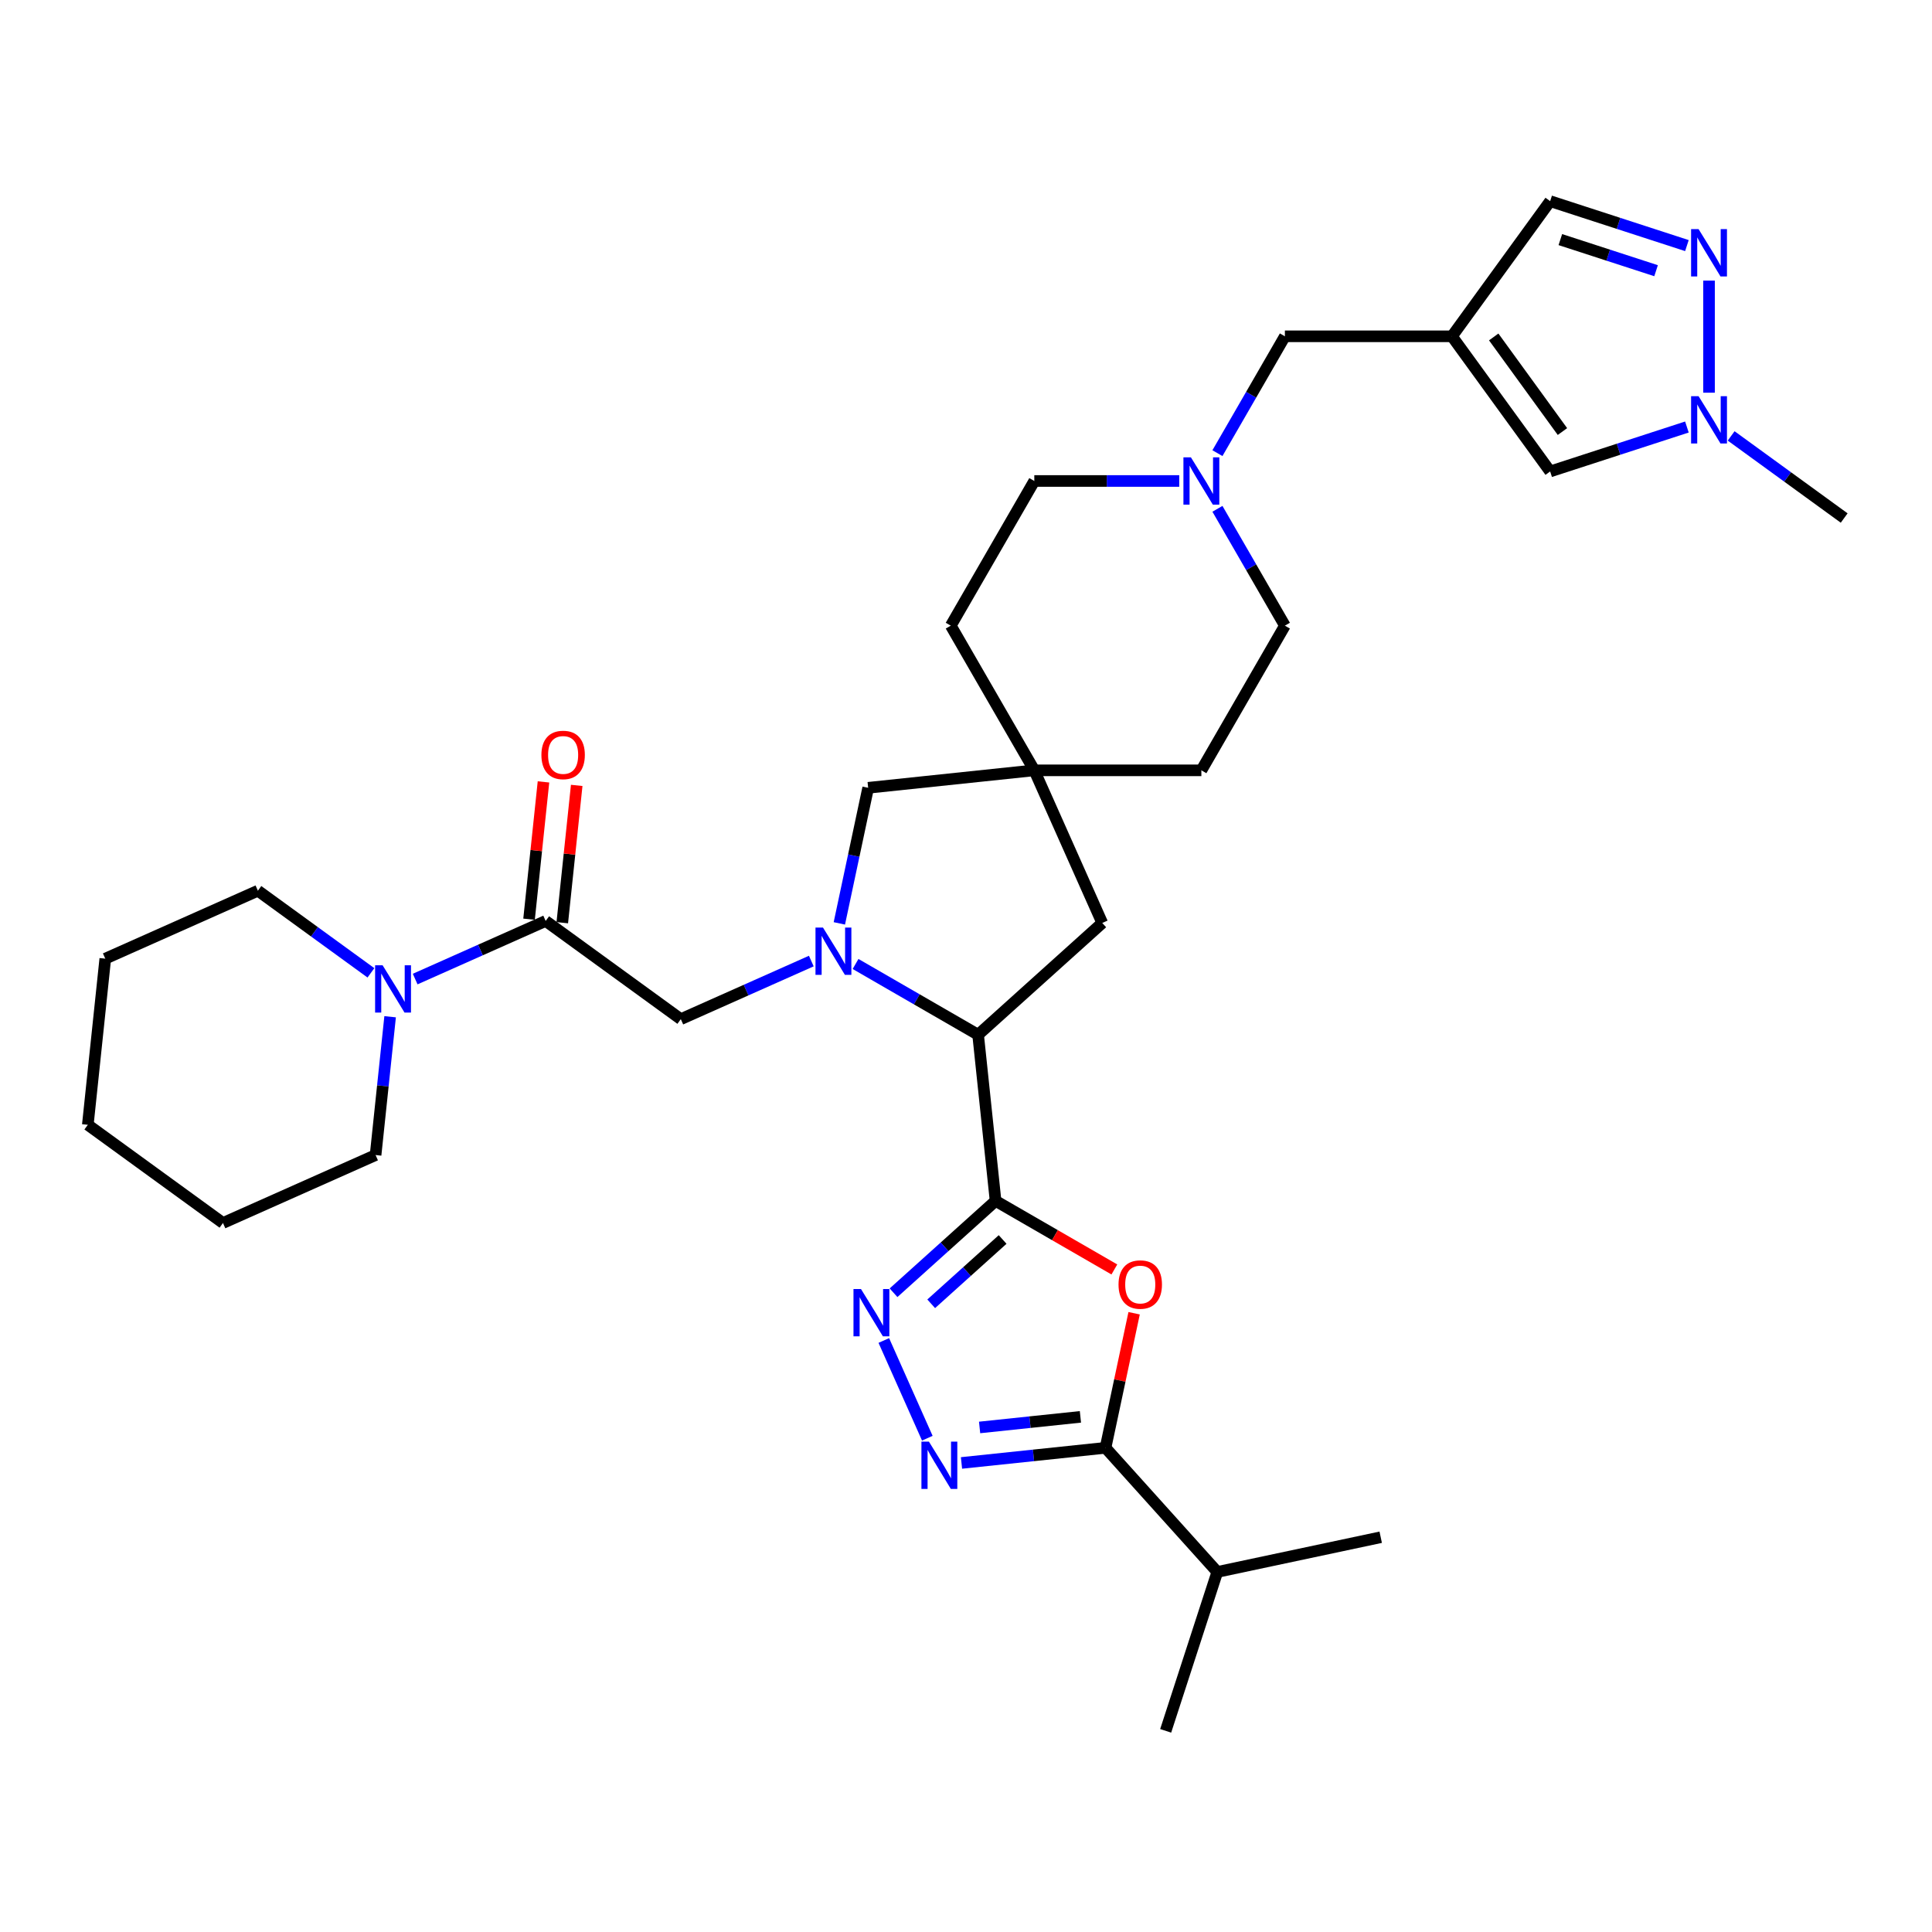 <?xml version='1.0' encoding='iso-8859-1'?>
<svg version='1.1' baseProfile='full'
              xmlns='http://www.w3.org/2000/svg'
                      xmlns:rdkit='http://www.rdkit.org/xml'
                      xmlns:xlink='http://www.w3.org/1999/xlink'
                  xml:space='preserve'
width='1000px' height='1000px' viewBox='0 0 1000 1000'>
<!-- END OF HEADER -->
<rect style='opacity:1.0;fill:#FFFFFF;stroke:none' width='1000' height='1000' x='0' y='0'> </rect>
<path class='bond-1' d='M 515.306,621.573 L 546.046,639.321' style='fill:none;fill-rule:evenodd;stroke:#000000;stroke-width:6px;stroke-linecap:butt;stroke-linejoin:miter;stroke-opacity:1' />
<path class='bond-1' d='M 546.046,639.321 L 576.787,657.069' style='fill:none;fill-rule:evenodd;stroke:#FF0000;stroke-width:6px;stroke-linecap:butt;stroke-linejoin:miter;stroke-opacity:1' />
<path class='bond-2' d='M 515.306,621.573 L 488.9,645.348' style='fill:none;fill-rule:evenodd;stroke:#000000;stroke-width:6px;stroke-linecap:butt;stroke-linejoin:miter;stroke-opacity:1' />
<path class='bond-2' d='M 488.9,645.348 L 462.495,669.124' style='fill:none;fill-rule:evenodd;stroke:#0000FF;stroke-width:6px;stroke-linecap:butt;stroke-linejoin:miter;stroke-opacity:1' />
<path class='bond-2' d='M 518.956,641.557 L 500.472,658.2' style='fill:none;fill-rule:evenodd;stroke:#000000;stroke-width:6px;stroke-linecap:butt;stroke-linejoin:miter;stroke-opacity:1' />
<path class='bond-2' d='M 500.472,658.2 L 481.989,674.843' style='fill:none;fill-rule:evenodd;stroke:#0000FF;stroke-width:6px;stroke-linecap:butt;stroke-linejoin:miter;stroke-opacity:1' />
<path class='bond-5' d='M 515.306,621.573 L 506.267,535.578' style='fill:none;fill-rule:evenodd;stroke:#000000;stroke-width:6px;stroke-linecap:butt;stroke-linejoin:miter;stroke-opacity:1' />
<path class='bond-0' d='M 442.831,498.953 L 474.549,517.265' style='fill:none;fill-rule:evenodd;stroke:#0000FF;stroke-width:6px;stroke-linecap:butt;stroke-linejoin:miter;stroke-opacity:1' />
<path class='bond-0' d='M 474.549,517.265 L 506.267,535.578' style='fill:none;fill-rule:evenodd;stroke:#000000;stroke-width:6px;stroke-linecap:butt;stroke-linejoin:miter;stroke-opacity:1' />
<path class='bond-10' d='M 419.934,497.44 L 386.162,512.477' style='fill:none;fill-rule:evenodd;stroke:#0000FF;stroke-width:6px;stroke-linecap:butt;stroke-linejoin:miter;stroke-opacity:1' />
<path class='bond-10' d='M 386.162,512.477 L 352.389,527.513' style='fill:none;fill-rule:evenodd;stroke:#000000;stroke-width:6px;stroke-linecap:butt;stroke-linejoin:miter;stroke-opacity:1' />
<path class='bond-14' d='M 434.445,477.937 L 441.903,442.851' style='fill:none;fill-rule:evenodd;stroke:#0000FF;stroke-width:6px;stroke-linecap:butt;stroke-linejoin:miter;stroke-opacity:1' />
<path class='bond-14' d='M 441.903,442.851 L 449.361,407.764' style='fill:none;fill-rule:evenodd;stroke:#000000;stroke-width:6px;stroke-linecap:butt;stroke-linejoin:miter;stroke-opacity:1' />
<path class='bond-4' d='M 587.018,679.732 L 579.615,714.559' style='fill:none;fill-rule:evenodd;stroke:#FF0000;stroke-width:6px;stroke-linecap:butt;stroke-linejoin:miter;stroke-opacity:1' />
<path class='bond-4' d='M 579.615,714.559 L 572.212,749.387' style='fill:none;fill-rule:evenodd;stroke:#000000;stroke-width:6px;stroke-linecap:butt;stroke-linejoin:miter;stroke-opacity:1' />
<path class='bond-3' d='M 457.46,693.838 L 479.978,744.414' style='fill:none;fill-rule:evenodd;stroke:#0000FF;stroke-width:6px;stroke-linecap:butt;stroke-linejoin:miter;stroke-opacity:1' />
<path class='bond-33' d='M 497.665,757.222 L 534.939,753.304' style='fill:none;fill-rule:evenodd;stroke:#0000FF;stroke-width:6px;stroke-linecap:butt;stroke-linejoin:miter;stroke-opacity:1' />
<path class='bond-33' d='M 534.939,753.304 L 572.212,749.387' style='fill:none;fill-rule:evenodd;stroke:#000000;stroke-width:6px;stroke-linecap:butt;stroke-linejoin:miter;stroke-opacity:1' />
<path class='bond-33' d='M 507.04,738.848 L 533.131,736.105' style='fill:none;fill-rule:evenodd;stroke:#0000FF;stroke-width:6px;stroke-linecap:butt;stroke-linejoin:miter;stroke-opacity:1' />
<path class='bond-33' d='M 533.131,736.105 L 559.222,733.363' style='fill:none;fill-rule:evenodd;stroke:#000000;stroke-width:6px;stroke-linecap:butt;stroke-linejoin:miter;stroke-opacity:1' />
<path class='bond-20' d='M 572.212,749.387 L 630.071,813.646' style='fill:none;fill-rule:evenodd;stroke:#000000;stroke-width:6px;stroke-linecap:butt;stroke-linejoin:miter;stroke-opacity:1' />
<path class='bond-17' d='M 506.267,535.578 L 570.526,477.719' style='fill:none;fill-rule:evenodd;stroke:#000000;stroke-width:6px;stroke-linecap:butt;stroke-linejoin:miter;stroke-opacity:1' />
<path class='bond-6' d='M 751.528,174.072 L 665.06,174.072' style='fill:none;fill-rule:evenodd;stroke:#000000;stroke-width:6px;stroke-linecap:butt;stroke-linejoin:miter;stroke-opacity:1' />
<path class='bond-12' d='M 751.528,174.072 L 802.354,244.027' style='fill:none;fill-rule:evenodd;stroke:#000000;stroke-width:6px;stroke-linecap:butt;stroke-linejoin:miter;stroke-opacity:1' />
<path class='bond-12' d='M 773.143,174.4 L 808.721,223.369' style='fill:none;fill-rule:evenodd;stroke:#000000;stroke-width:6px;stroke-linecap:butt;stroke-linejoin:miter;stroke-opacity:1' />
<path class='bond-16' d='M 751.528,174.072 L 802.354,104.117' style='fill:none;fill-rule:evenodd;stroke:#000000;stroke-width:6px;stroke-linecap:butt;stroke-linejoin:miter;stroke-opacity:1' />
<path class='bond-7' d='M 282.435,476.688 L 352.389,527.513' style='fill:none;fill-rule:evenodd;stroke:#000000;stroke-width:6px;stroke-linecap:butt;stroke-linejoin:miter;stroke-opacity:1' />
<path class='bond-11' d='M 282.435,476.688 L 248.662,491.724' style='fill:none;fill-rule:evenodd;stroke:#000000;stroke-width:6px;stroke-linecap:butt;stroke-linejoin:miter;stroke-opacity:1' />
<path class='bond-11' d='M 248.662,491.724 L 214.89,506.761' style='fill:none;fill-rule:evenodd;stroke:#0000FF;stroke-width:6px;stroke-linecap:butt;stroke-linejoin:miter;stroke-opacity:1' />
<path class='bond-19' d='M 291.034,477.592 L 294.769,442.056' style='fill:none;fill-rule:evenodd;stroke:#000000;stroke-width:6px;stroke-linecap:butt;stroke-linejoin:miter;stroke-opacity:1' />
<path class='bond-19' d='M 294.769,442.056 L 298.504,406.521' style='fill:none;fill-rule:evenodd;stroke:#FF0000;stroke-width:6px;stroke-linecap:butt;stroke-linejoin:miter;stroke-opacity:1' />
<path class='bond-19' d='M 273.835,475.784 L 277.57,440.249' style='fill:none;fill-rule:evenodd;stroke:#000000;stroke-width:6px;stroke-linecap:butt;stroke-linejoin:miter;stroke-opacity:1' />
<path class='bond-19' d='M 277.57,440.249 L 281.305,404.713' style='fill:none;fill-rule:evenodd;stroke:#FF0000;stroke-width:6px;stroke-linecap:butt;stroke-linejoin:miter;stroke-opacity:1' />
<path class='bond-8' d='M 873.142,127.118 L 837.748,115.618' style='fill:none;fill-rule:evenodd;stroke:#0000FF;stroke-width:6px;stroke-linecap:butt;stroke-linejoin:miter;stroke-opacity:1' />
<path class='bond-8' d='M 837.748,115.618 L 802.354,104.117' style='fill:none;fill-rule:evenodd;stroke:#000000;stroke-width:6px;stroke-linecap:butt;stroke-linejoin:miter;stroke-opacity:1' />
<path class='bond-8' d='M 857.18,140.115 L 832.404,132.065' style='fill:none;fill-rule:evenodd;stroke:#0000FF;stroke-width:6px;stroke-linecap:butt;stroke-linejoin:miter;stroke-opacity:1' />
<path class='bond-8' d='M 832.404,132.065 L 807.628,124.015' style='fill:none;fill-rule:evenodd;stroke:#000000;stroke-width:6px;stroke-linecap:butt;stroke-linejoin:miter;stroke-opacity:1' />
<path class='bond-37' d='M 884.591,145.243 L 884.591,203.261' style='fill:none;fill-rule:evenodd;stroke:#0000FF;stroke-width:6px;stroke-linecap:butt;stroke-linejoin:miter;stroke-opacity:1' />
<path class='bond-9' d='M 873.142,221.027 L 837.748,232.527' style='fill:none;fill-rule:evenodd;stroke:#0000FF;stroke-width:6px;stroke-linecap:butt;stroke-linejoin:miter;stroke-opacity:1' />
<path class='bond-9' d='M 837.748,232.527 L 802.354,244.027' style='fill:none;fill-rule:evenodd;stroke:#000000;stroke-width:6px;stroke-linecap:butt;stroke-linejoin:miter;stroke-opacity:1' />
<path class='bond-27' d='M 896.039,225.625 L 925.292,246.878' style='fill:none;fill-rule:evenodd;stroke:#0000FF;stroke-width:6px;stroke-linecap:butt;stroke-linejoin:miter;stroke-opacity:1' />
<path class='bond-27' d='M 925.292,246.878 L 954.545,268.132' style='fill:none;fill-rule:evenodd;stroke:#000000;stroke-width:6px;stroke-linecap:butt;stroke-linejoin:miter;stroke-opacity:1' />
<path class='bond-25' d='M 191.993,503.54 L 162.74,482.287' style='fill:none;fill-rule:evenodd;stroke:#0000FF;stroke-width:6px;stroke-linecap:butt;stroke-linejoin:miter;stroke-opacity:1' />
<path class='bond-25' d='M 162.74,482.287 L 133.486,461.033' style='fill:none;fill-rule:evenodd;stroke:#000000;stroke-width:6px;stroke-linecap:butt;stroke-linejoin:miter;stroke-opacity:1' />
<path class='bond-26' d='M 201.927,526.264 L 198.165,562.059' style='fill:none;fill-rule:evenodd;stroke:#0000FF;stroke-width:6px;stroke-linecap:butt;stroke-linejoin:miter;stroke-opacity:1' />
<path class='bond-26' d='M 198.165,562.059 L 194.403,597.853' style='fill:none;fill-rule:evenodd;stroke:#000000;stroke-width:6px;stroke-linecap:butt;stroke-linejoin:miter;stroke-opacity:1' />
<path class='bond-13' d='M 535.356,398.725 L 570.526,477.719' style='fill:none;fill-rule:evenodd;stroke:#000000;stroke-width:6px;stroke-linecap:butt;stroke-linejoin:miter;stroke-opacity:1' />
<path class='bond-23' d='M 535.356,398.725 L 621.825,398.725' style='fill:none;fill-rule:evenodd;stroke:#000000;stroke-width:6px;stroke-linecap:butt;stroke-linejoin:miter;stroke-opacity:1' />
<path class='bond-24' d='M 535.356,398.725 L 492.122,323.841' style='fill:none;fill-rule:evenodd;stroke:#000000;stroke-width:6px;stroke-linecap:butt;stroke-linejoin:miter;stroke-opacity:1' />
<path class='bond-34' d='M 535.356,398.725 L 449.361,407.764' style='fill:none;fill-rule:evenodd;stroke:#000000;stroke-width:6px;stroke-linecap:butt;stroke-linejoin:miter;stroke-opacity:1' />
<path class='bond-15' d='M 610.377,248.957 L 572.866,248.957' style='fill:none;fill-rule:evenodd;stroke:#0000FF;stroke-width:6px;stroke-linecap:butt;stroke-linejoin:miter;stroke-opacity:1' />
<path class='bond-15' d='M 572.866,248.957 L 535.356,248.957' style='fill:none;fill-rule:evenodd;stroke:#000000;stroke-width:6px;stroke-linecap:butt;stroke-linejoin:miter;stroke-opacity:1' />
<path class='bond-18' d='M 630.142,234.551 L 647.601,204.311' style='fill:none;fill-rule:evenodd;stroke:#0000FF;stroke-width:6px;stroke-linecap:butt;stroke-linejoin:miter;stroke-opacity:1' />
<path class='bond-18' d='M 647.601,204.311 L 665.06,174.072' style='fill:none;fill-rule:evenodd;stroke:#000000;stroke-width:6px;stroke-linecap:butt;stroke-linejoin:miter;stroke-opacity:1' />
<path class='bond-35' d='M 630.142,263.362 L 647.601,293.602' style='fill:none;fill-rule:evenodd;stroke:#0000FF;stroke-width:6px;stroke-linecap:butt;stroke-linejoin:miter;stroke-opacity:1' />
<path class='bond-35' d='M 647.601,293.602 L 665.06,323.841' style='fill:none;fill-rule:evenodd;stroke:#000000;stroke-width:6px;stroke-linecap:butt;stroke-linejoin:miter;stroke-opacity:1' />
<path class='bond-28' d='M 630.071,813.646 L 603.351,895.883' style='fill:none;fill-rule:evenodd;stroke:#000000;stroke-width:6px;stroke-linecap:butt;stroke-linejoin:miter;stroke-opacity:1' />
<path class='bond-29' d='M 630.071,813.646 L 714.651,795.668' style='fill:none;fill-rule:evenodd;stroke:#000000;stroke-width:6px;stroke-linecap:butt;stroke-linejoin:miter;stroke-opacity:1' />
<path class='bond-21' d='M 665.06,323.841 L 621.825,398.725' style='fill:none;fill-rule:evenodd;stroke:#000000;stroke-width:6px;stroke-linecap:butt;stroke-linejoin:miter;stroke-opacity:1' />
<path class='bond-22' d='M 535.356,248.957 L 492.122,323.841' style='fill:none;fill-rule:evenodd;stroke:#000000;stroke-width:6px;stroke-linecap:butt;stroke-linejoin:miter;stroke-opacity:1' />
<path class='bond-30' d='M 133.486,461.033 L 54.493,496.203' style='fill:none;fill-rule:evenodd;stroke:#000000;stroke-width:6px;stroke-linecap:butt;stroke-linejoin:miter;stroke-opacity:1' />
<path class='bond-31' d='M 194.403,597.853 L 115.409,633.024' style='fill:none;fill-rule:evenodd;stroke:#000000;stroke-width:6px;stroke-linecap:butt;stroke-linejoin:miter;stroke-opacity:1' />
<path class='bond-36' d='M 54.493,496.203 L 45.455,582.198' style='fill:none;fill-rule:evenodd;stroke:#000000;stroke-width:6px;stroke-linecap:butt;stroke-linejoin:miter;stroke-opacity:1' />
<path class='bond-32' d='M 115.409,633.024 L 45.455,582.198' style='fill:none;fill-rule:evenodd;stroke:#000000;stroke-width:6px;stroke-linecap:butt;stroke-linejoin:miter;stroke-opacity:1' />
<path  class='atom-1' d='M 425.97 480.099
L 433.994 493.069
Q 434.79 494.349, 436.069 496.667
Q 437.349 498.984, 437.418 499.122
L 437.418 480.099
L 440.67 480.099
L 440.67 504.587
L 437.315 504.587
L 428.702 490.406
Q 427.699 488.746, 426.627 486.844
Q 425.589 484.941, 425.278 484.353
L 425.278 504.587
L 422.096 504.587
L 422.096 480.099
L 425.97 480.099
' fill='#0000FF'/>
<path  class='atom-2' d='M 578.949 664.877
Q 578.949 658.997, 581.854 655.711
Q 584.76 652.425, 590.19 652.425
Q 595.62 652.425, 598.526 655.711
Q 601.431 658.997, 601.431 664.877
Q 601.431 670.826, 598.491 674.215
Q 595.551 677.57, 590.19 677.57
Q 584.794 677.57, 581.854 674.215
Q 578.949 670.86, 578.949 664.877
M 590.19 674.803
Q 593.925 674.803, 595.932 672.313
Q 597.972 669.788, 597.972 664.877
Q 597.972 660.069, 595.932 657.648
Q 593.925 655.192, 590.19 655.192
Q 586.455 655.192, 584.414 657.613
Q 582.408 660.034, 582.408 664.877
Q 582.408 669.823, 584.414 672.313
Q 586.455 674.803, 590.19 674.803
' fill='#FF0000'/>
<path  class='atom-3' d='M 445.634 667.188
L 453.658 680.158
Q 454.454 681.438, 455.733 683.755
Q 457.013 686.073, 457.082 686.211
L 457.082 667.188
L 460.333 667.188
L 460.333 691.676
L 456.978 691.676
L 448.366 677.495
Q 447.363 675.835, 446.291 673.933
Q 445.253 672.03, 444.942 671.442
L 444.942 691.676
L 441.76 691.676
L 441.76 667.188
L 445.634 667.188
' fill='#0000FF'/>
<path  class='atom-4' d='M 480.804 746.181
L 488.828 759.152
Q 489.624 760.431, 490.903 762.749
Q 492.183 765.066, 492.252 765.204
L 492.252 746.181
L 495.504 746.181
L 495.504 770.669
L 492.149 770.669
L 483.536 756.488
Q 482.533 754.828, 481.461 752.926
Q 480.423 751.024, 480.112 750.436
L 480.112 770.669
L 476.93 770.669
L 476.93 746.181
L 480.804 746.181
' fill='#0000FF'/>
<path  class='atom-9' d='M 879.178 118.594
L 887.202 131.564
Q 887.997 132.844, 889.277 135.161
Q 890.557 137.479, 890.626 137.617
L 890.626 118.594
L 893.877 118.594
L 893.877 143.082
L 890.522 143.082
L 881.91 128.901
Q 880.907 127.241, 879.835 125.338
Q 878.797 123.436, 878.486 122.848
L 878.486 143.082
L 875.304 143.082
L 875.304 118.594
L 879.178 118.594
' fill='#0000FF'/>
<path  class='atom-10' d='M 879.178 205.063
L 887.202 218.033
Q 887.997 219.313, 889.277 221.63
Q 890.557 223.948, 890.626 224.086
L 890.626 205.063
L 893.877 205.063
L 893.877 229.551
L 890.522 229.551
L 881.91 215.37
Q 880.907 213.71, 879.835 211.807
Q 878.797 209.905, 878.486 209.317
L 878.486 229.551
L 875.304 229.551
L 875.304 205.063
L 879.178 205.063
' fill='#0000FF'/>
<path  class='atom-12' d='M 198.028 499.614
L 206.053 512.584
Q 206.848 513.864, 208.128 516.182
Q 209.408 518.499, 209.477 518.637
L 209.477 499.614
L 212.728 499.614
L 212.728 524.102
L 209.373 524.102
L 200.761 509.921
Q 199.758 508.261, 198.685 506.359
Q 197.648 504.456, 197.337 503.868
L 197.337 524.102
L 194.154 524.102
L 194.154 499.614
L 198.028 499.614
' fill='#0000FF'/>
<path  class='atom-16' d='M 616.412 236.713
L 624.436 249.683
Q 625.232 250.963, 626.512 253.28
Q 627.791 255.597, 627.861 255.736
L 627.861 236.713
L 631.112 236.713
L 631.112 261.201
L 627.757 261.201
L 619.144 247.02
Q 618.141 245.359, 617.069 243.457
Q 616.032 241.555, 615.72 240.967
L 615.72 261.201
L 612.538 261.201
L 612.538 236.713
L 616.412 236.713
' fill='#0000FF'/>
<path  class='atom-20' d='M 280.232 390.762
Q 280.232 384.882, 283.137 381.596
Q 286.043 378.31, 291.473 378.31
Q 296.903 378.31, 299.809 381.596
Q 302.714 384.882, 302.714 390.762
Q 302.714 396.711, 299.774 400.101
Q 296.834 403.456, 291.473 403.456
Q 286.077 403.456, 283.137 400.101
Q 280.232 396.746, 280.232 390.762
M 291.473 400.689
Q 295.209 400.689, 297.215 398.198
Q 299.255 395.673, 299.255 390.762
Q 299.255 385.954, 297.215 383.533
Q 295.209 381.077, 291.473 381.077
Q 287.738 381.077, 285.697 383.498
Q 283.691 385.92, 283.691 390.762
Q 283.691 395.708, 285.697 398.198
Q 287.738 400.689, 291.473 400.689
' fill='#FF0000'/>
</svg>
